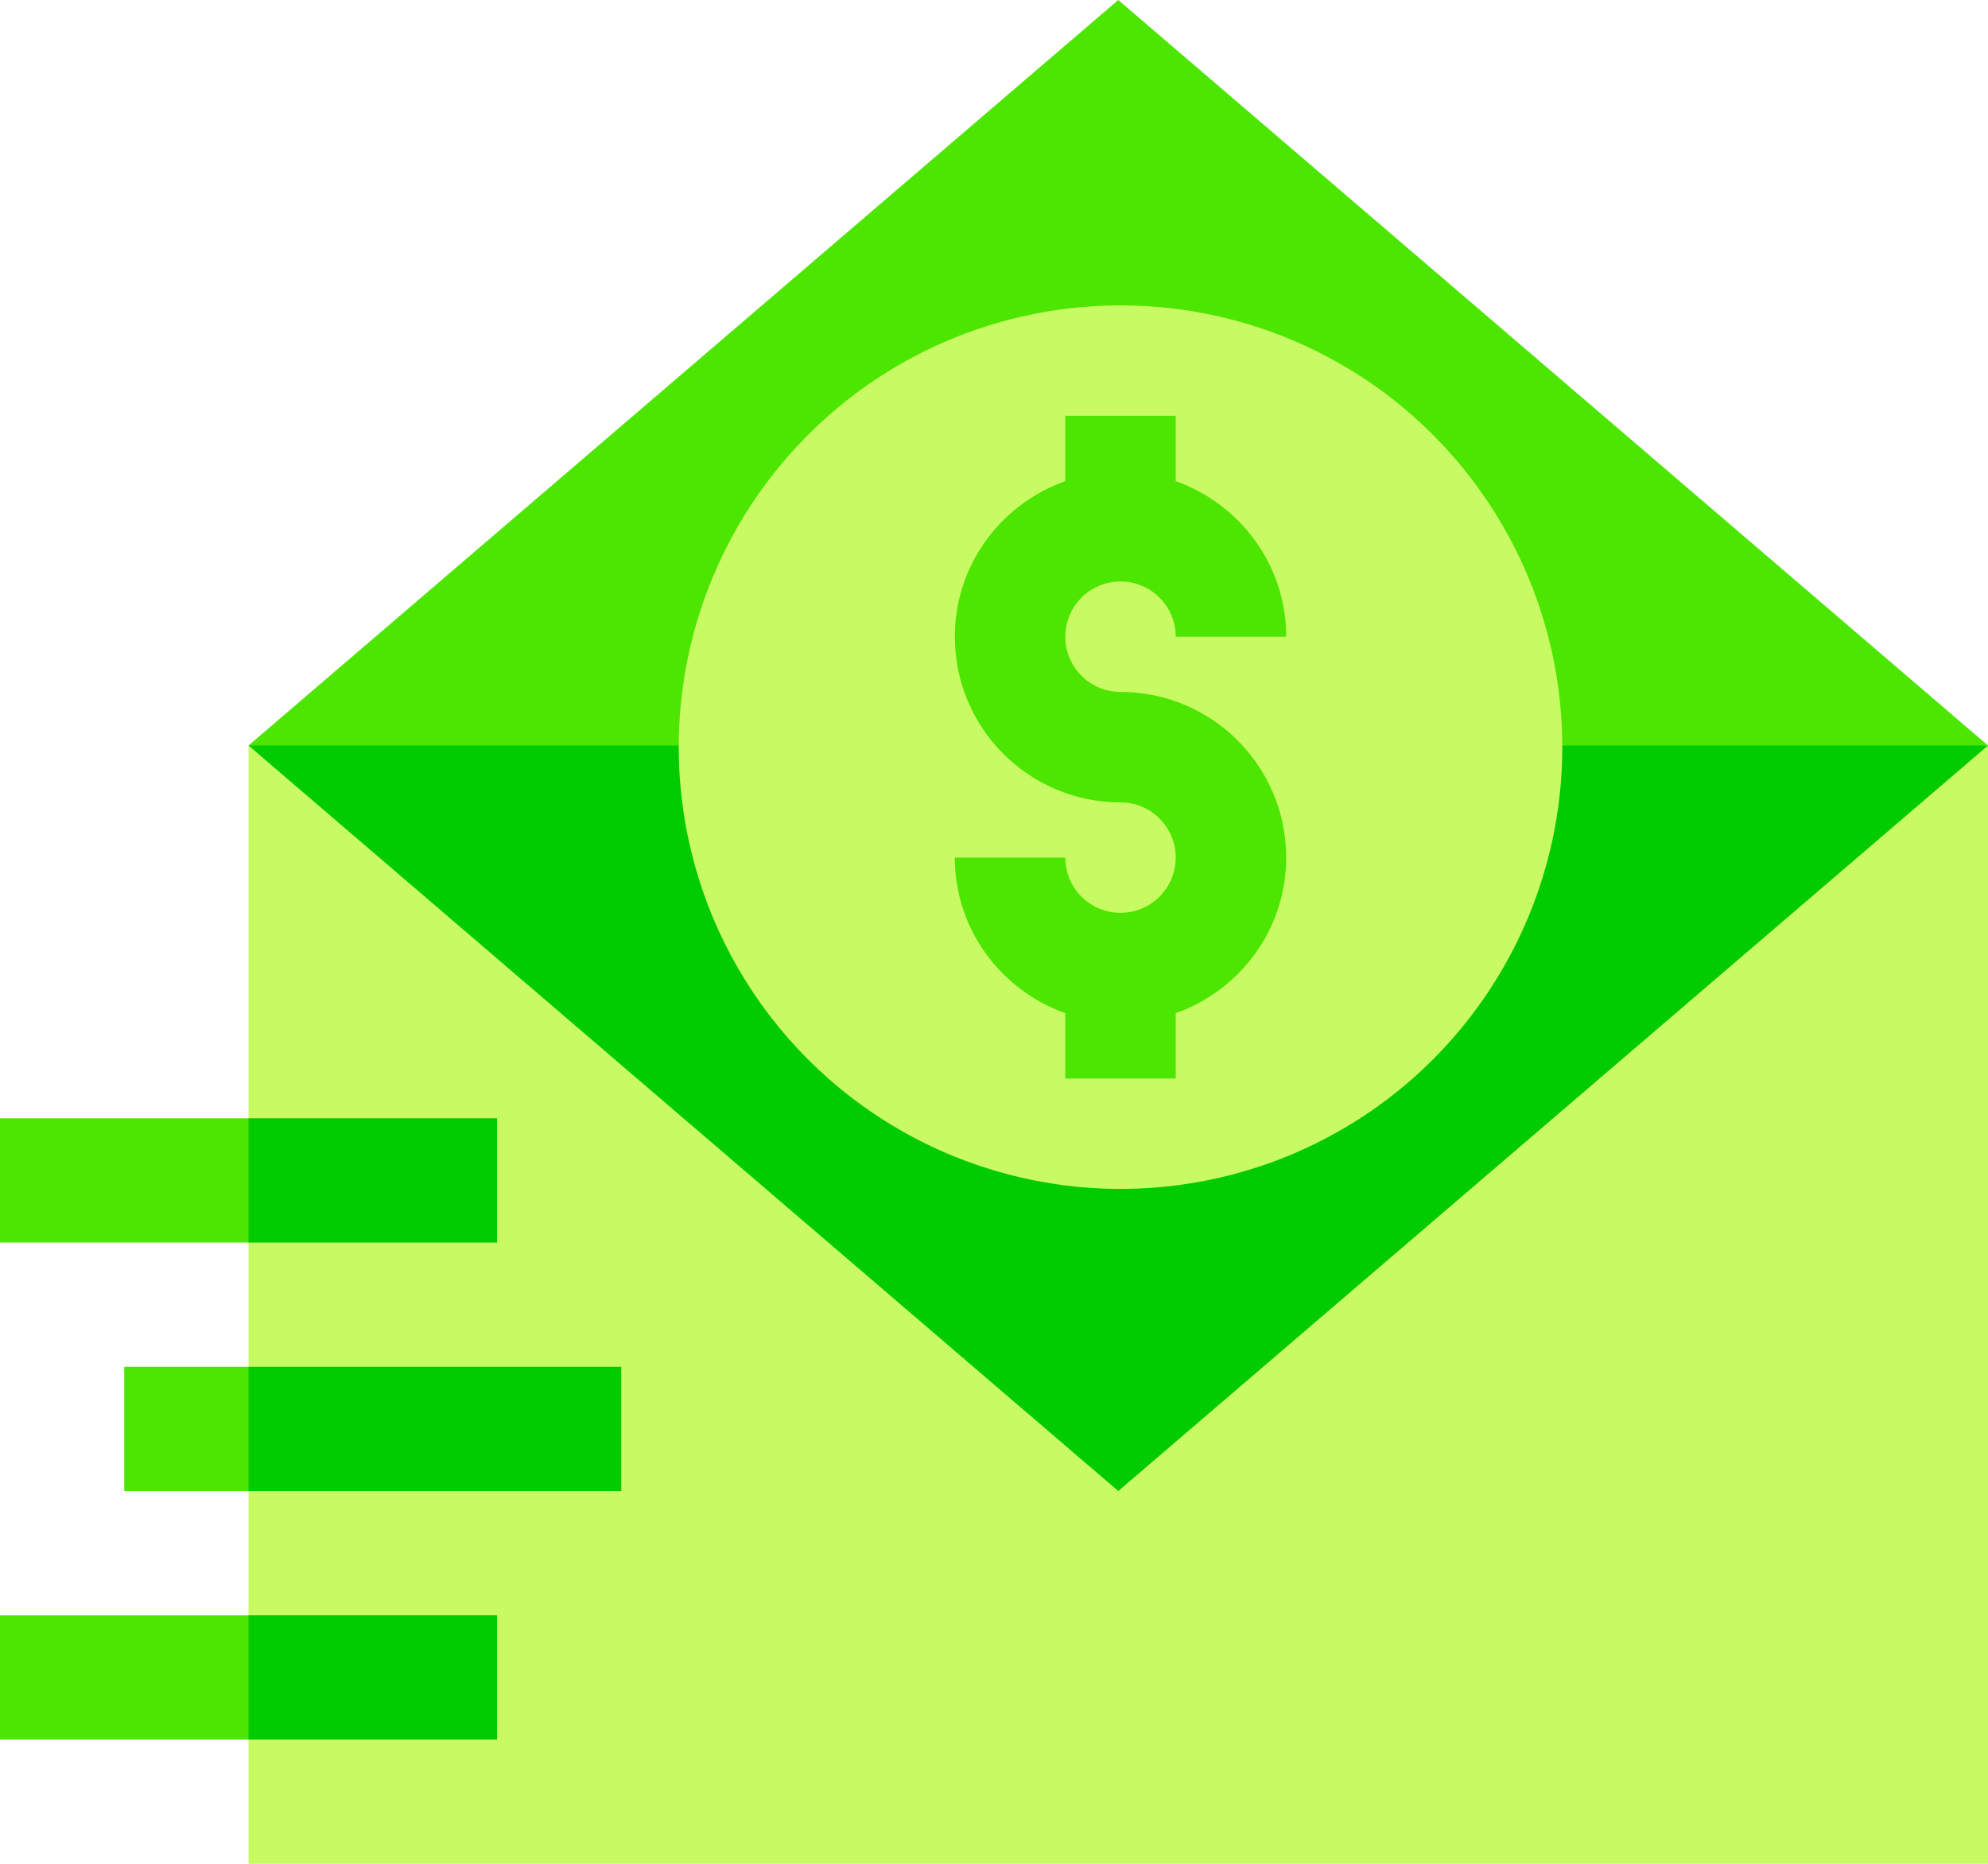 <?xml version="1.0" encoding="UTF-8"?>
<svg id="_레이어_2" data-name="레이어 2" xmlns="http://www.w3.org/2000/svg" viewBox="0 0 495 464.06">
  <defs>
    <style>
      .cls-1 {
        fill: #0c0;
      }

      .cls-2 {
        fill: #c8fa64;
      }

      .cls-3 {
        fill: #4de600;
      }
    </style>
  </defs>
  <g id="_레이어_1-2" data-name="레이어 1">
    <g>
      <g>
        <path class="cls-2" d="M495,185.62v278.44H61.88v-30.94l30.94-15.47-30.94-15.47v-30.94l30.94-15.47-30.94-15.47v-30.94l30.94-15.47-30.94-15.47v-92.81l216.56,30.94,216.56-30.94Z"/>
        <g>
          <path class="cls-3" d="M495,185.62l-216.56,30.94-216.56-30.94L278.44,0l216.56,185.62Z"/>
          <path class="cls-3" d="M61.88,402.19l30.94,15.47-30.94,15.47H0v-30.94h61.88Z"/>
          <path class="cls-3" d="M61.88,278.44l30.94,15.47-30.94,15.47H0v-30.94h61.88Z"/>
          <path class="cls-3" d="M61.88,340.31l30.94,15.47-30.94,15.47h-30.94v-30.94h30.94Z"/>
        </g>
        <path class="cls-1" d="M495,185.62l-216.56,185.62L61.88,185.62h433.12Z"/>
        <path class="cls-1" d="M61.88,340.31h92.81v30.94H61.88v-30.94Z"/>
        <path class="cls-1" d="M61.88,278.44h61.88v30.94h-61.88v-30.94Z"/>
        <path class="cls-1" d="M61.88,402.19h61.88v30.94h-61.88v-30.94Z"/>
      </g>
      <g>
        <circle class="cls-2" cx="279" cy="186.03" r="110"/>
        <path class="cls-3" d="M279,172.28c-7.59,0-13.75-6.16-13.75-13.75s6.16-13.75,13.75-13.75,13.75,6.15,13.75,13.75h27.5c0-17.93-11.52-33.04-27.5-38.73v-16.27h-27.5v16.27c-15.98,5.68-27.5,20.79-27.5,38.73,0,22.78,18.47,41.25,41.25,41.25,7.6,0,13.75,6.16,13.75,13.75s-6.15,13.75-13.75,13.75-13.75-6.16-13.75-13.75h-27.5c0,17.93,11.52,33.04,27.5,38.73v16.27h27.5v-16.27c15.98-5.68,27.5-20.79,27.5-38.73,0-22.78-18.47-41.25-41.25-41.25Z"/>
      </g>
    </g>
  </g>
</svg>